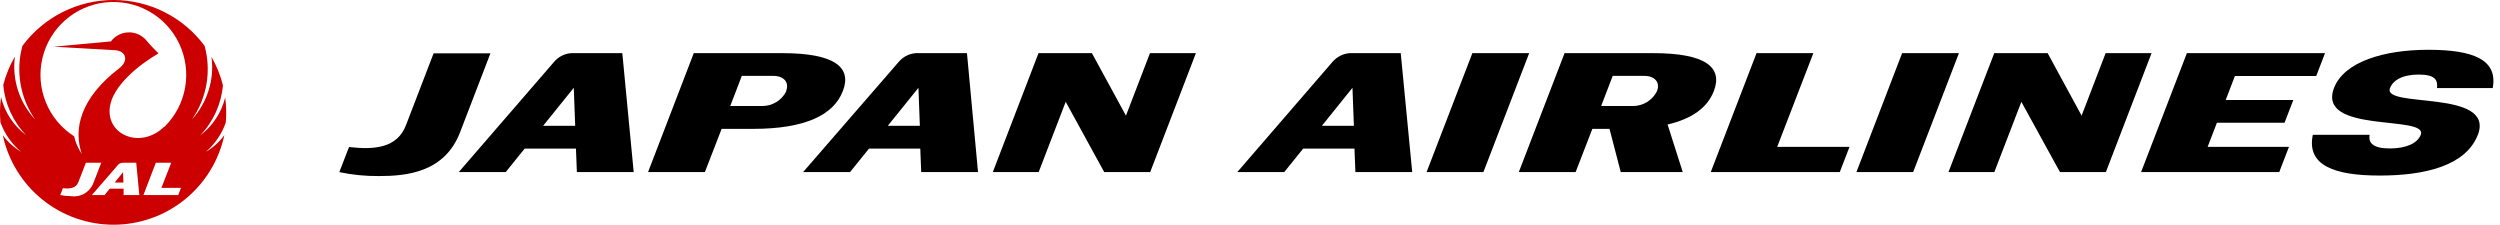 <svg width="267" height="24" viewBox="0 0 267 24" fill="none" xmlns="http://www.w3.org/2000/svg">
<path d="M264.631 14.397C263.353 17.721 258.93 18.749 254.157 18.749C249.385 18.749 246.32 17.713 247.008 14.397H253.076C252.924 15.291 253.46 15.854 255.248 15.854C257.035 15.854 258.197 15.273 258.536 14.397C259.368 12.226 247.366 14.344 249.278 9.375C250.377 6.596 254.586 5.318 259.341 5.318C264.095 5.318 266.794 6.345 266.222 9.402H260.27C260.368 8.579 260.109 7.963 258.322 7.963C256.535 7.963 255.569 8.597 255.257 9.402C254.363 11.618 266.535 9.464 264.631 14.424" fill="black"/>
<path d="M158.429 18.374H152.361L157.249 5.675H163.317L158.429 18.374Z" fill="black"/>
<path d="M204.327 18.374H198.268L203.147 5.675H209.215L204.327 18.374Z" fill="black"/>
<path d="M243.425 18.374H228.67L233.559 5.675H248.313L247.375 8.115H238.688L237.705 10.68H244.926L243.988 13.11H236.767L235.775 15.684H244.461L243.425 18.374Z" fill="black"/>
<path d="M122.843 18.374H117.928L113.817 10.876L110.931 18.374H106.034L110.913 5.675H116.615L120.252 12.351L122.817 5.675H127.723L122.843 18.374Z" fill="black"/>
<path d="M224.908 18.374H220.002L215.882 10.876L212.996 18.374H208.098L212.987 5.675H218.688L222.316 12.351L224.881 5.675H229.787L224.908 18.374Z" fill="black"/>
<path d="M49.135 14.129C47.472 18.445 43.379 18.803 40.457 18.803C39.04 18.815 37.626 18.674 36.239 18.383L37.276 15.702C40.055 16.024 42.432 15.782 43.361 13.361L46.31 5.693H52.379L49.135 14.129Z" fill="black"/>
<path d="M83.531 5.675H74.094L69.215 18.374H75.283L77.07 13.763H80.412C86.025 13.763 89.036 12.27 90.019 9.723C91.002 7.176 89.126 5.675 83.522 5.675M83.987 9.723C83.749 10.208 83.378 10.616 82.918 10.899C82.458 11.182 81.927 11.329 81.387 11.323H77.991L79.224 8.106H82.602C83.71 8.106 84.318 8.794 83.96 9.714" fill="black"/>
<path d="M176.516 5.675H167.097L162.209 18.374H168.277L170.064 13.763H171.896L173.094 18.374H179.716L178.098 13.298C180.779 12.672 182.379 11.439 183.04 9.723C184.014 7.176 182.147 5.675 176.543 5.675M176.972 9.723C176.734 10.208 176.364 10.616 175.903 10.899C175.443 11.182 174.912 11.329 174.372 11.323H171.003L172.236 8.106H175.614C176.722 8.106 177.33 8.794 176.972 9.714" fill="black"/>
<path d="M189.805 15.684L193.666 5.675H187.598L182.71 18.374H196.49L197.526 15.684H189.805Z" fill="black"/>
<path d="M66.463 5.675H61.038C60.679 5.695 60.328 5.789 60.007 5.95C59.685 6.112 59.401 6.338 59.17 6.613L49 18.374H54.014L56.033 15.872H61.512L61.61 18.374H67.678L66.463 5.675ZM58.008 13.432L61.279 9.375L61.431 13.432H58.008Z" fill="black"/>
<path d="M103.272 5.675H97.848C97.489 5.695 97.138 5.789 96.817 5.95C96.495 6.112 96.211 6.338 95.98 6.613L85.774 18.374H90.788L92.808 15.872H98.286L98.384 18.374H104.452L103.272 5.675ZM94.818 13.432L98.089 9.375L98.241 13.432H94.818Z" fill="black"/>
<path d="M149.599 5.675H144.175C143.817 5.698 143.467 5.793 143.146 5.955C142.825 6.116 142.54 6.34 142.307 6.613L132.146 18.374H137.16L139.179 15.872H144.658L144.756 18.374H150.824L149.599 5.675ZM141.181 13.432L144.443 9.375L144.595 13.432H141.181Z" fill="black"/>
<path d="M12.253 19.491H13.183L13.138 18.392L12.253 19.491Z" fill="#CC0000"/>
<path d="M24.112 13.084C24.19 12.19 24.169 11.291 24.049 10.402C23.654 12.028 22.707 13.465 21.369 14.469C22.773 13.015 23.635 11.121 23.808 9.107C23.542 8.042 23.13 7.02 22.584 6.068C22.747 7.269 22.645 8.491 22.283 9.648C21.922 10.804 21.311 11.867 20.493 12.762C21.284 11.632 21.816 10.341 22.051 8.981C22.285 7.622 22.217 6.228 21.851 4.898C20.725 3.378 19.258 2.144 17.569 1.293C15.88 0.443 14.015 0 12.124 0C10.232 0 8.367 0.443 6.678 1.293C4.989 2.144 3.522 3.378 2.396 4.898C2.03 6.228 1.962 7.622 2.197 8.981C2.431 10.341 2.963 11.632 3.755 12.762C2.92 11.871 2.294 10.806 1.92 9.644C1.546 8.482 1.434 7.252 1.592 6.041C1.04 6.989 0.622 8.009 0.35 9.071C0.523 11.085 1.384 12.979 2.789 14.433C1.451 13.43 0.503 11.992 0.108 10.367C-0.011 11.255 -0.032 12.155 0.046 13.048C0.485 14.286 1.25 15.382 2.262 16.22C1.492 15.765 0.823 15.156 0.296 14.433C0.876 17.141 2.367 19.568 4.52 21.309C6.673 23.05 9.359 24 12.128 24C14.897 24 17.583 23.05 19.736 21.309C21.889 19.568 23.38 17.141 23.96 14.433C23.431 15.158 22.759 15.766 21.985 16.22C22.959 15.381 23.693 14.299 24.112 13.084ZM7.579 20.948C7.195 20.95 6.812 20.911 6.435 20.831L6.713 20.099C7.472 20.188 8.116 20.099 8.366 19.464L9.17 17.382H10.814L9.921 19.679C9.72 20.119 9.381 20.481 8.955 20.71C8.529 20.939 8.039 21.023 7.561 20.948M13.2 20.831V20.152H11.717L11.172 20.831H9.814L12.575 17.641C12.637 17.565 12.714 17.502 12.802 17.458C12.89 17.413 12.986 17.387 13.084 17.382H14.55L14.881 20.831H13.2ZM19.036 20.831H15.318L16.641 17.382H18.285L17.24 20.063H19.331L19.036 20.831ZM17.517 13.548C15.041 15.952 11.351 14.442 11.726 11.466C12.012 9.196 14.809 6.926 16.927 5.702C16.65 5.434 16.033 4.808 15.703 4.397C15.474 4.102 15.18 3.864 14.844 3.701C14.508 3.538 14.139 3.454 13.766 3.457C13.392 3.46 13.025 3.548 12.691 3.716C12.357 3.884 12.067 4.126 11.842 4.424L5.756 4.987L12.28 5.362C13.433 5.425 13.817 6.47 12.7 7.319C8.553 10.501 7.821 13.816 8.741 16.444C8.348 15.874 8.069 15.234 7.919 14.558C6.558 13.69 5.501 12.42 4.894 10.925C4.287 9.429 4.159 7.782 4.53 6.211C4.9 4.64 5.749 3.223 6.96 2.156C8.171 1.089 9.684 0.425 11.289 0.255C12.894 0.086 14.512 0.42 15.919 1.21C17.326 2.001 18.453 3.21 19.142 4.669C19.832 6.128 20.052 7.765 19.77 9.354C19.488 10.944 18.72 12.406 17.57 13.539" fill="#CC0000"/>
</svg>
